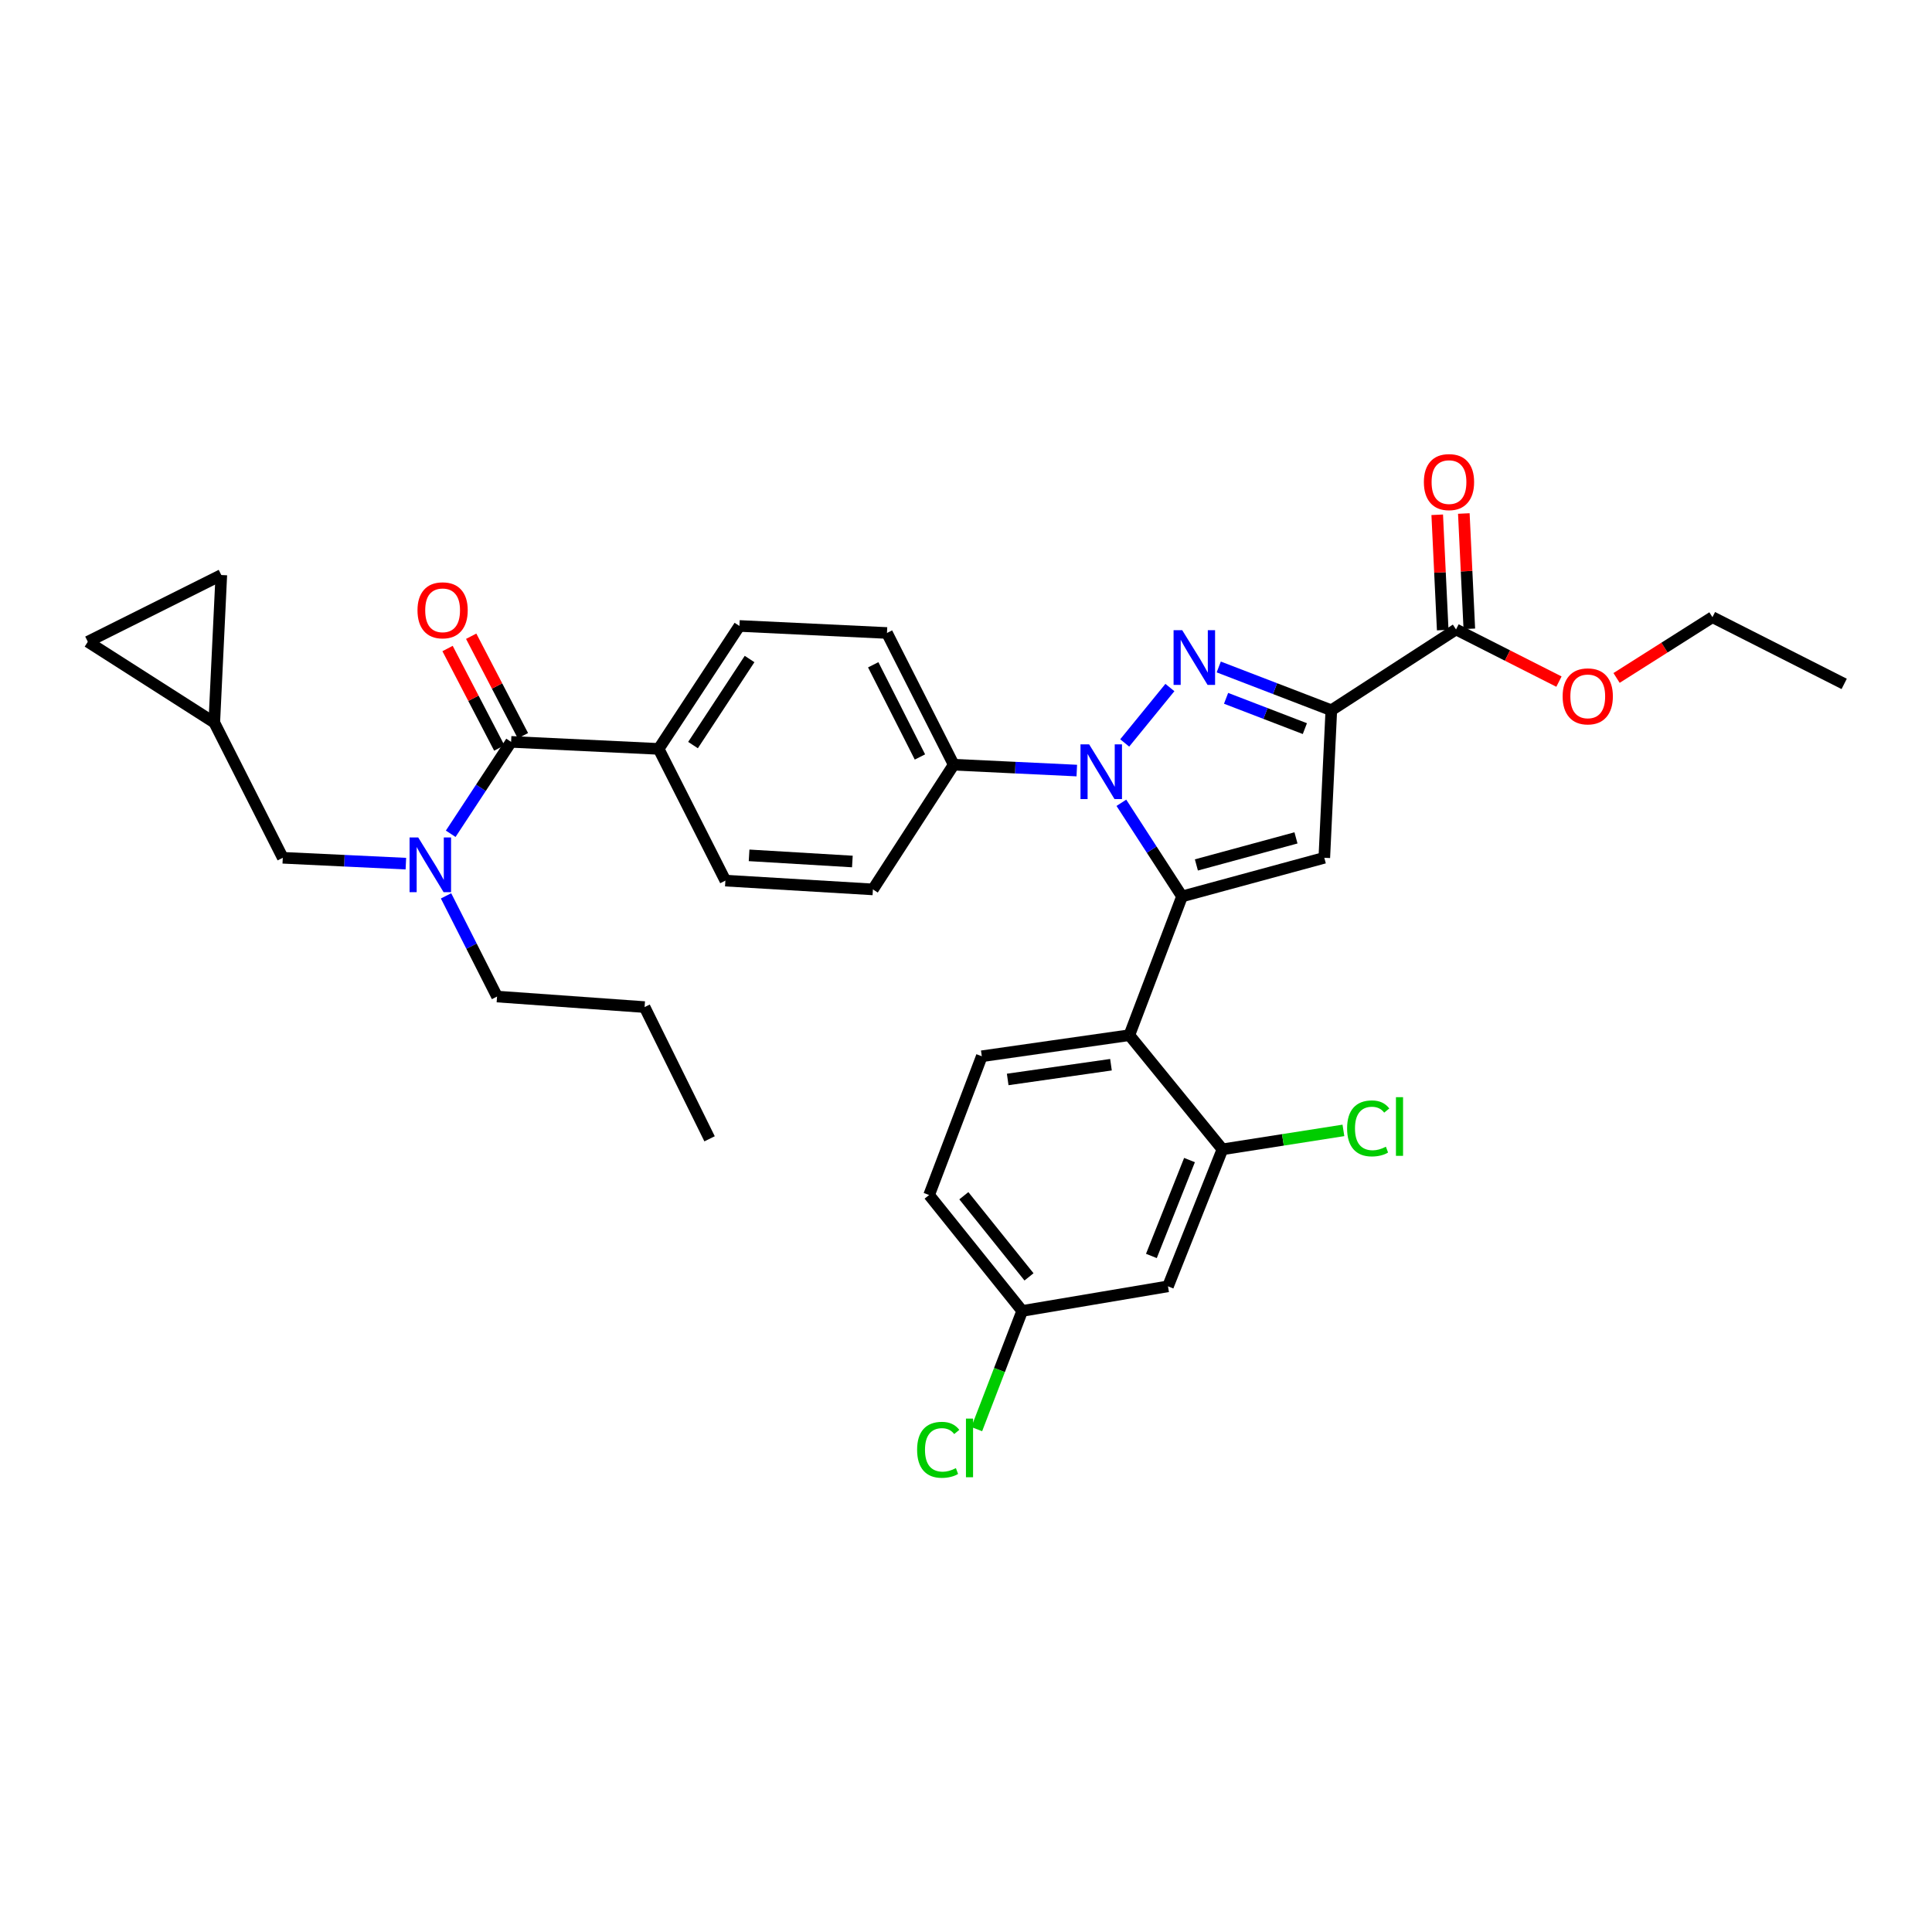 <?xml version='1.0' encoding='iso-8859-1'?>
<svg version='1.1' baseProfile='full'
              xmlns='http://www.w3.org/2000/svg'
                      xmlns:rdkit='http://www.rdkit.org/xml'
                      xmlns:xlink='http://www.w3.org/1999/xlink'
                  xml:space='preserve'
width='1000px' height='1000px' viewBox='0 0 1000 1000'>
<!-- END OF HEADER -->
<rect style='opacity:1.0;fill:#FFFFFF;stroke:none' width='1000' height='1000' x='0' y='0'> </rect>
<path class='bond-0' d='M 230.872,463.697 L 244.072,489.755' style='fill:none;fill-rule:evenodd;stroke:#0000FF;stroke-width:6px;stroke-linecap:butt;stroke-linejoin:miter;stroke-opacity:1' />
<path class='bond-0' d='M 244.072,489.755 L 257.272,515.812' style='fill:none;fill-rule:evenodd;stroke:#000000;stroke-width:6px;stroke-linecap:butt;stroke-linejoin:miter;stroke-opacity:1' />
<path class='bond-1' d='M 233.287,431.563 L 248.917,407.776' style='fill:none;fill-rule:evenodd;stroke:#0000FF;stroke-width:6px;stroke-linecap:butt;stroke-linejoin:miter;stroke-opacity:1' />
<path class='bond-1' d='M 248.917,407.776 L 264.548,383.99' style='fill:none;fill-rule:evenodd;stroke:#000000;stroke-width:6px;stroke-linecap:butt;stroke-linejoin:miter;stroke-opacity:1' />
<path class='bond-2' d='M 210.08,447.024 L 178.223,445.506' style='fill:none;fill-rule:evenodd;stroke:#0000FF;stroke-width:6px;stroke-linecap:butt;stroke-linejoin:miter;stroke-opacity:1' />
<path class='bond-2' d='M 178.223,445.506 L 146.366,443.989' style='fill:none;fill-rule:evenodd;stroke:#000000;stroke-width:6px;stroke-linecap:butt;stroke-linejoin:miter;stroke-opacity:1' />
<path class='bond-3' d='M 611.817,463.993 L 584.545,535.809' style='fill:none;fill-rule:evenodd;stroke:#000000;stroke-width:6px;stroke-linecap:butt;stroke-linejoin:miter;stroke-opacity:1' />
<path class='bond-4' d='M 611.817,463.993 L 685.456,443.989' style='fill:none;fill-rule:evenodd;stroke:#000000;stroke-width:6px;stroke-linecap:butt;stroke-linejoin:miter;stroke-opacity:1' />
<path class='bond-4' d='M 619.249,447.689 L 670.796,433.686' style='fill:none;fill-rule:evenodd;stroke:#000000;stroke-width:6px;stroke-linecap:butt;stroke-linejoin:miter;stroke-opacity:1' />
<path class='bond-5' d='M 611.817,463.993 L 596.119,439.761' style='fill:none;fill-rule:evenodd;stroke:#000000;stroke-width:6px;stroke-linecap:butt;stroke-linejoin:miter;stroke-opacity:1' />
<path class='bond-5' d='M 596.119,439.761 L 580.42,415.528' style='fill:none;fill-rule:evenodd;stroke:#0000FF;stroke-width:6px;stroke-linecap:butt;stroke-linejoin:miter;stroke-opacity:1' />
<path class='bond-6' d='M 584.545,535.809 L 508.18,546.715' style='fill:none;fill-rule:evenodd;stroke:#000000;stroke-width:6px;stroke-linecap:butt;stroke-linejoin:miter;stroke-opacity:1' />
<path class='bond-6' d='M 575.039,551.092 L 521.583,558.726' style='fill:none;fill-rule:evenodd;stroke:#000000;stroke-width:6px;stroke-linecap:butt;stroke-linejoin:miter;stroke-opacity:1' />
<path class='bond-7' d='M 584.545,535.809 L 632.726,594.896' style='fill:none;fill-rule:evenodd;stroke:#000000;stroke-width:6px;stroke-linecap:butt;stroke-linejoin:miter;stroke-opacity:1' />
<path class='bond-8' d='M 508.18,546.715 L 480.907,618.539' style='fill:none;fill-rule:evenodd;stroke:#000000;stroke-width:6px;stroke-linecap:butt;stroke-linejoin:miter;stroke-opacity:1' />
<path class='bond-9' d='M 480.907,618.539 L 529.088,678.537' style='fill:none;fill-rule:evenodd;stroke:#000000;stroke-width:6px;stroke-linecap:butt;stroke-linejoin:miter;stroke-opacity:1' />
<path class='bond-9' d='M 498.883,618.907 L 532.61,660.906' style='fill:none;fill-rule:evenodd;stroke:#000000;stroke-width:6px;stroke-linecap:butt;stroke-linejoin:miter;stroke-opacity:1' />
<path class='bond-10' d='M 529.088,678.537 L 604.542,665.808' style='fill:none;fill-rule:evenodd;stroke:#000000;stroke-width:6px;stroke-linecap:butt;stroke-linejoin:miter;stroke-opacity:1' />
<path class='bond-11' d='M 529.088,678.537 L 517.321,709.129' style='fill:none;fill-rule:evenodd;stroke:#000000;stroke-width:6px;stroke-linecap:butt;stroke-linejoin:miter;stroke-opacity:1' />
<path class='bond-11' d='M 517.321,709.129 L 505.554,739.72' style='fill:none;fill-rule:evenodd;stroke:#00CC00;stroke-width:6px;stroke-linecap:butt;stroke-linejoin:miter;stroke-opacity:1' />
<path class='bond-12' d='M 604.542,665.808 L 632.726,594.896' style='fill:none;fill-rule:evenodd;stroke:#000000;stroke-width:6px;stroke-linecap:butt;stroke-linejoin:miter;stroke-opacity:1' />
<path class='bond-12' d='M 595.958,650.08 L 615.687,600.441' style='fill:none;fill-rule:evenodd;stroke:#000000;stroke-width:6px;stroke-linecap:butt;stroke-linejoin:miter;stroke-opacity:1' />
<path class='bond-13' d='M 632.726,594.896 L 664.038,589.992' style='fill:none;fill-rule:evenodd;stroke:#000000;stroke-width:6px;stroke-linecap:butt;stroke-linejoin:miter;stroke-opacity:1' />
<path class='bond-13' d='M 664.038,589.992 L 695.35,585.088' style='fill:none;fill-rule:evenodd;stroke:#00CC00;stroke-width:6px;stroke-linecap:butt;stroke-linejoin:miter;stroke-opacity:1' />
<path class='bond-14' d='M 685.456,443.989 L 689.086,367.631' style='fill:none;fill-rule:evenodd;stroke:#000000;stroke-width:6px;stroke-linecap:butt;stroke-linejoin:miter;stroke-opacity:1' />
<path class='bond-15' d='M 689.086,367.631 L 659.954,356.426' style='fill:none;fill-rule:evenodd;stroke:#000000;stroke-width:6px;stroke-linecap:butt;stroke-linejoin:miter;stroke-opacity:1' />
<path class='bond-15' d='M 659.954,356.426 L 630.821,345.22' style='fill:none;fill-rule:evenodd;stroke:#0000FF;stroke-width:6px;stroke-linecap:butt;stroke-linejoin:miter;stroke-opacity:1' />
<path class='bond-15' d='M 675.397,377.136 L 655.005,369.292' style='fill:none;fill-rule:evenodd;stroke:#000000;stroke-width:6px;stroke-linecap:butt;stroke-linejoin:miter;stroke-opacity:1' />
<path class='bond-15' d='M 655.005,369.292 L 634.612,361.448' style='fill:none;fill-rule:evenodd;stroke:#0000FF;stroke-width:6px;stroke-linecap:butt;stroke-linejoin:miter;stroke-opacity:1' />
<path class='bond-16' d='M 689.086,367.631 L 753.634,325.807' style='fill:none;fill-rule:evenodd;stroke:#000000;stroke-width:6px;stroke-linecap:butt;stroke-linejoin:miter;stroke-opacity:1' />
<path class='bond-17' d='M 605.536,355.867 L 582.147,384.55' style='fill:none;fill-rule:evenodd;stroke:#0000FF;stroke-width:6px;stroke-linecap:butt;stroke-linejoin:miter;stroke-opacity:1' />
<path class='bond-18' d='M 557.349,398.843 L 525.493,397.325' style='fill:none;fill-rule:evenodd;stroke:#0000FF;stroke-width:6px;stroke-linecap:butt;stroke-linejoin:miter;stroke-opacity:1' />
<path class='bond-18' d='M 525.493,397.325 L 493.636,395.808' style='fill:none;fill-rule:evenodd;stroke:#000000;stroke-width:6px;stroke-linecap:butt;stroke-linejoin:miter;stroke-opacity:1' />
<path class='bond-19' d='M 760.519,325.479 L 759.097,295.636' style='fill:none;fill-rule:evenodd;stroke:#000000;stroke-width:6px;stroke-linecap:butt;stroke-linejoin:miter;stroke-opacity:1' />
<path class='bond-19' d='M 759.097,295.636 L 757.675,265.792' style='fill:none;fill-rule:evenodd;stroke:#FF0000;stroke-width:6px;stroke-linecap:butt;stroke-linejoin:miter;stroke-opacity:1' />
<path class='bond-19' d='M 746.749,326.135 L 745.327,296.292' style='fill:none;fill-rule:evenodd;stroke:#000000;stroke-width:6px;stroke-linecap:butt;stroke-linejoin:miter;stroke-opacity:1' />
<path class='bond-19' d='M 745.327,296.292 L 743.905,266.448' style='fill:none;fill-rule:evenodd;stroke:#FF0000;stroke-width:6px;stroke-linecap:butt;stroke-linejoin:miter;stroke-opacity:1' />
<path class='bond-20' d='M 753.634,325.807 L 780.271,339.303' style='fill:none;fill-rule:evenodd;stroke:#000000;stroke-width:6px;stroke-linecap:butt;stroke-linejoin:miter;stroke-opacity:1' />
<path class='bond-20' d='M 780.271,339.303 L 806.909,352.8' style='fill:none;fill-rule:evenodd;stroke:#FF0000;stroke-width:6px;stroke-linecap:butt;stroke-linejoin:miter;stroke-opacity:1' />
<path class='bond-21' d='M 836.73,350.905 L 861.545,335.178' style='fill:none;fill-rule:evenodd;stroke:#FF0000;stroke-width:6px;stroke-linecap:butt;stroke-linejoin:miter;stroke-opacity:1' />
<path class='bond-21' d='M 861.545,335.178 L 886.36,319.45' style='fill:none;fill-rule:evenodd;stroke:#000000;stroke-width:6px;stroke-linecap:butt;stroke-linejoin:miter;stroke-opacity:1' />
<path class='bond-22' d='M 886.36,319.45 L 954.545,353.991' style='fill:none;fill-rule:evenodd;stroke:#000000;stroke-width:6px;stroke-linecap:butt;stroke-linejoin:miter;stroke-opacity:1' />
<path class='bond-23' d='M 493.636,395.808 L 459.095,327.63' style='fill:none;fill-rule:evenodd;stroke:#000000;stroke-width:6px;stroke-linecap:butt;stroke-linejoin:miter;stroke-opacity:1' />
<path class='bond-23' d='M 476.157,391.811 L 451.978,344.087' style='fill:none;fill-rule:evenodd;stroke:#000000;stroke-width:6px;stroke-linecap:butt;stroke-linejoin:miter;stroke-opacity:1' />
<path class='bond-24' d='M 493.636,395.808 L 451.819,460.355' style='fill:none;fill-rule:evenodd;stroke:#000000;stroke-width:6px;stroke-linecap:butt;stroke-linejoin:miter;stroke-opacity:1' />
<path class='bond-25' d='M 459.095,327.63 L 382.73,323.992' style='fill:none;fill-rule:evenodd;stroke:#000000;stroke-width:6px;stroke-linecap:butt;stroke-linejoin:miter;stroke-opacity:1' />
<path class='bond-26' d='M 382.73,323.992 L 340.913,387.628' style='fill:none;fill-rule:evenodd;stroke:#000000;stroke-width:6px;stroke-linecap:butt;stroke-linejoin:miter;stroke-opacity:1' />
<path class='bond-26' d='M 387.978,341.108 L 358.706,385.653' style='fill:none;fill-rule:evenodd;stroke:#000000;stroke-width:6px;stroke-linecap:butt;stroke-linejoin:miter;stroke-opacity:1' />
<path class='bond-27' d='M 340.913,387.628 L 375.454,455.806' style='fill:none;fill-rule:evenodd;stroke:#000000;stroke-width:6px;stroke-linecap:butt;stroke-linejoin:miter;stroke-opacity:1' />
<path class='bond-28' d='M 340.913,387.628 L 264.548,383.99' style='fill:none;fill-rule:evenodd;stroke:#000000;stroke-width:6px;stroke-linecap:butt;stroke-linejoin:miter;stroke-opacity:1' />
<path class='bond-29' d='M 375.454,455.806 L 451.819,460.355' style='fill:none;fill-rule:evenodd;stroke:#000000;stroke-width:6px;stroke-linecap:butt;stroke-linejoin:miter;stroke-opacity:1' />
<path class='bond-29' d='M 387.728,442.727 L 441.184,445.912' style='fill:none;fill-rule:evenodd;stroke:#000000;stroke-width:6px;stroke-linecap:butt;stroke-linejoin:miter;stroke-opacity:1' />
<path class='bond-30' d='M 270.663,380.81 L 257.274,355.062' style='fill:none;fill-rule:evenodd;stroke:#000000;stroke-width:6px;stroke-linecap:butt;stroke-linejoin:miter;stroke-opacity:1' />
<path class='bond-30' d='M 257.274,355.062 L 243.885,329.313' style='fill:none;fill-rule:evenodd;stroke:#FF0000;stroke-width:6px;stroke-linecap:butt;stroke-linejoin:miter;stroke-opacity:1' />
<path class='bond-30' d='M 258.432,387.17 L 245.043,361.422' style='fill:none;fill-rule:evenodd;stroke:#000000;stroke-width:6px;stroke-linecap:butt;stroke-linejoin:miter;stroke-opacity:1' />
<path class='bond-30' d='M 245.043,361.422 L 231.654,335.673' style='fill:none;fill-rule:evenodd;stroke:#FF0000;stroke-width:6px;stroke-linecap:butt;stroke-linejoin:miter;stroke-opacity:1' />
<path class='bond-31' d='M 110.914,373.996 L 45.455,332.171' style='fill:none;fill-rule:evenodd;stroke:#000000;stroke-width:6px;stroke-linecap:butt;stroke-linejoin:miter;stroke-opacity:1' />
<path class='bond-32' d='M 110.914,373.996 L 114.552,297.63' style='fill:none;fill-rule:evenodd;stroke:#000000;stroke-width:6px;stroke-linecap:butt;stroke-linejoin:miter;stroke-opacity:1' />
<path class='bond-33' d='M 110.914,373.996 L 146.366,443.989' style='fill:none;fill-rule:evenodd;stroke:#000000;stroke-width:6px;stroke-linecap:butt;stroke-linejoin:miter;stroke-opacity:1' />
<path class='bond-34' d='M 45.455,332.171 L 114.552,297.63' style='fill:none;fill-rule:evenodd;stroke:#000000;stroke-width:6px;stroke-linecap:butt;stroke-linejoin:miter;stroke-opacity:1' />
<path class='bond-35' d='M 257.272,515.812 L 333.637,521.265' style='fill:none;fill-rule:evenodd;stroke:#000000;stroke-width:6px;stroke-linecap:butt;stroke-linejoin:miter;stroke-opacity:1' />
<path class='bond-36' d='M 333.637,521.265 L 367.274,589.443' style='fill:none;fill-rule:evenodd;stroke:#000000;stroke-width:6px;stroke-linecap:butt;stroke-linejoin:miter;stroke-opacity:1' />
<path  class='atom-0' d='M 216.471 433.467
L 225.751 448.467
Q 226.671 449.947, 228.151 452.627
Q 229.631 455.307, 229.711 455.467
L 229.711 433.467
L 233.471 433.467
L 233.471 461.787
L 229.591 461.787
L 219.631 445.387
Q 218.471 443.467, 217.231 441.267
Q 216.031 439.067, 215.671 438.387
L 215.671 461.787
L 211.991 461.787
L 211.991 433.467
L 216.471 433.467
' fill='#0000FF'/>
<path  class='atom-10' d='M 611.922 326.198
L 621.202 341.198
Q 622.122 342.678, 623.602 345.358
Q 625.082 348.038, 625.162 348.198
L 625.162 326.198
L 628.922 326.198
L 628.922 354.518
L 625.042 354.518
L 615.082 338.118
Q 613.922 336.198, 612.682 333.998
Q 611.482 331.798, 611.122 331.118
L 611.122 354.518
L 607.442 354.518
L 607.442 326.198
L 611.922 326.198
' fill='#0000FF'/>
<path  class='atom-11' d='M 563.741 385.285
L 573.021 400.285
Q 573.941 401.765, 575.421 404.445
Q 576.901 407.125, 576.981 407.285
L 576.981 385.285
L 580.741 385.285
L 580.741 413.605
L 576.861 413.605
L 566.901 397.205
Q 565.741 395.285, 564.501 393.085
Q 563.301 390.885, 562.941 390.205
L 562.941 413.605
L 559.261 413.605
L 559.261 385.285
L 563.741 385.285
' fill='#0000FF'/>
<path  class='atom-13' d='M 736.996 249.529
Q 736.996 242.729, 740.356 238.929
Q 743.716 235.129, 749.996 235.129
Q 756.276 235.129, 759.636 238.929
Q 762.996 242.729, 762.996 249.529
Q 762.996 256.409, 759.596 260.329
Q 756.196 264.209, 749.996 264.209
Q 743.756 264.209, 740.356 260.329
Q 736.996 256.449, 736.996 249.529
M 749.996 261.009
Q 754.316 261.009, 756.636 258.129
Q 758.996 255.209, 758.996 249.529
Q 758.996 243.969, 756.636 241.169
Q 754.316 238.329, 749.996 238.329
Q 745.676 238.329, 743.316 241.129
Q 740.996 243.929, 740.996 249.529
Q 740.996 255.249, 743.316 258.129
Q 745.676 261.009, 749.996 261.009
' fill='#FF0000'/>
<path  class='atom-14' d='M 808.82 360.435
Q 808.82 353.635, 812.18 349.835
Q 815.54 346.035, 821.82 346.035
Q 828.1 346.035, 831.46 349.835
Q 834.82 353.635, 834.82 360.435
Q 834.82 367.315, 831.42 371.235
Q 828.02 375.115, 821.82 375.115
Q 815.58 375.115, 812.18 371.235
Q 808.82 367.355, 808.82 360.435
M 821.82 371.915
Q 826.14 371.915, 828.46 369.035
Q 830.82 366.115, 830.82 360.435
Q 830.82 354.875, 828.46 352.075
Q 826.14 349.235, 821.82 349.235
Q 817.5 349.235, 815.14 352.035
Q 812.82 354.835, 812.82 360.435
Q 812.82 366.155, 815.14 369.035
Q 817.5 371.915, 821.82 371.915
' fill='#FF0000'/>
<path  class='atom-24' d='M 216.096 315.892
Q 216.096 309.092, 219.456 305.292
Q 222.816 301.492, 229.096 301.492
Q 235.376 301.492, 238.736 305.292
Q 242.096 309.092, 242.096 315.892
Q 242.096 322.772, 238.696 326.692
Q 235.296 330.572, 229.096 330.572
Q 222.856 330.572, 219.456 326.692
Q 216.096 322.812, 216.096 315.892
M 229.096 327.372
Q 233.416 327.372, 235.736 324.492
Q 238.096 321.572, 238.096 315.892
Q 238.096 310.332, 235.736 307.532
Q 233.416 304.692, 229.096 304.692
Q 224.776 304.692, 222.416 307.492
Q 220.096 310.292, 220.096 315.892
Q 220.096 321.612, 222.416 324.492
Q 224.776 327.372, 229.096 327.372
' fill='#FF0000'/>
<path  class='atom-25' d='M 474.695 750.422
Q 474.695 743.382, 477.975 739.702
Q 481.295 735.982, 487.575 735.982
Q 493.415 735.982, 496.535 740.102
L 493.895 742.262
Q 491.615 739.262, 487.575 739.262
Q 483.295 739.262, 481.015 742.142
Q 478.775 744.982, 478.775 750.422
Q 478.775 756.022, 481.095 758.902
Q 483.455 761.782, 488.015 761.782
Q 491.135 761.782, 494.775 759.902
L 495.895 762.902
Q 494.415 763.862, 492.175 764.422
Q 489.935 764.982, 487.455 764.982
Q 481.295 764.982, 477.975 761.222
Q 474.695 757.462, 474.695 750.422
' fill='#00CC00'/>
<path  class='atom-25' d='M 499.975 734.262
L 503.655 734.262
L 503.655 764.622
L 499.975 764.622
L 499.975 734.262
' fill='#00CC00'/>
<path  class='atom-26' d='M 697.26 584.059
Q 697.26 577.019, 700.54 573.339
Q 703.86 569.619, 710.14 569.619
Q 715.98 569.619, 719.1 573.739
L 716.46 575.899
Q 714.18 572.899, 710.14 572.899
Q 705.86 572.899, 703.58 575.779
Q 701.34 578.619, 701.34 584.059
Q 701.34 589.659, 703.66 592.539
Q 706.02 595.419, 710.58 595.419
Q 713.7 595.419, 717.34 593.539
L 718.46 596.539
Q 716.98 597.499, 714.74 598.059
Q 712.5 598.619, 710.02 598.619
Q 703.86 598.619, 700.54 594.859
Q 697.26 591.099, 697.26 584.059
' fill='#00CC00'/>
<path  class='atom-26' d='M 722.54 567.899
L 726.22 567.899
L 726.22 598.259
L 722.54 598.259
L 722.54 567.899
' fill='#00CC00'/>
</svg>
